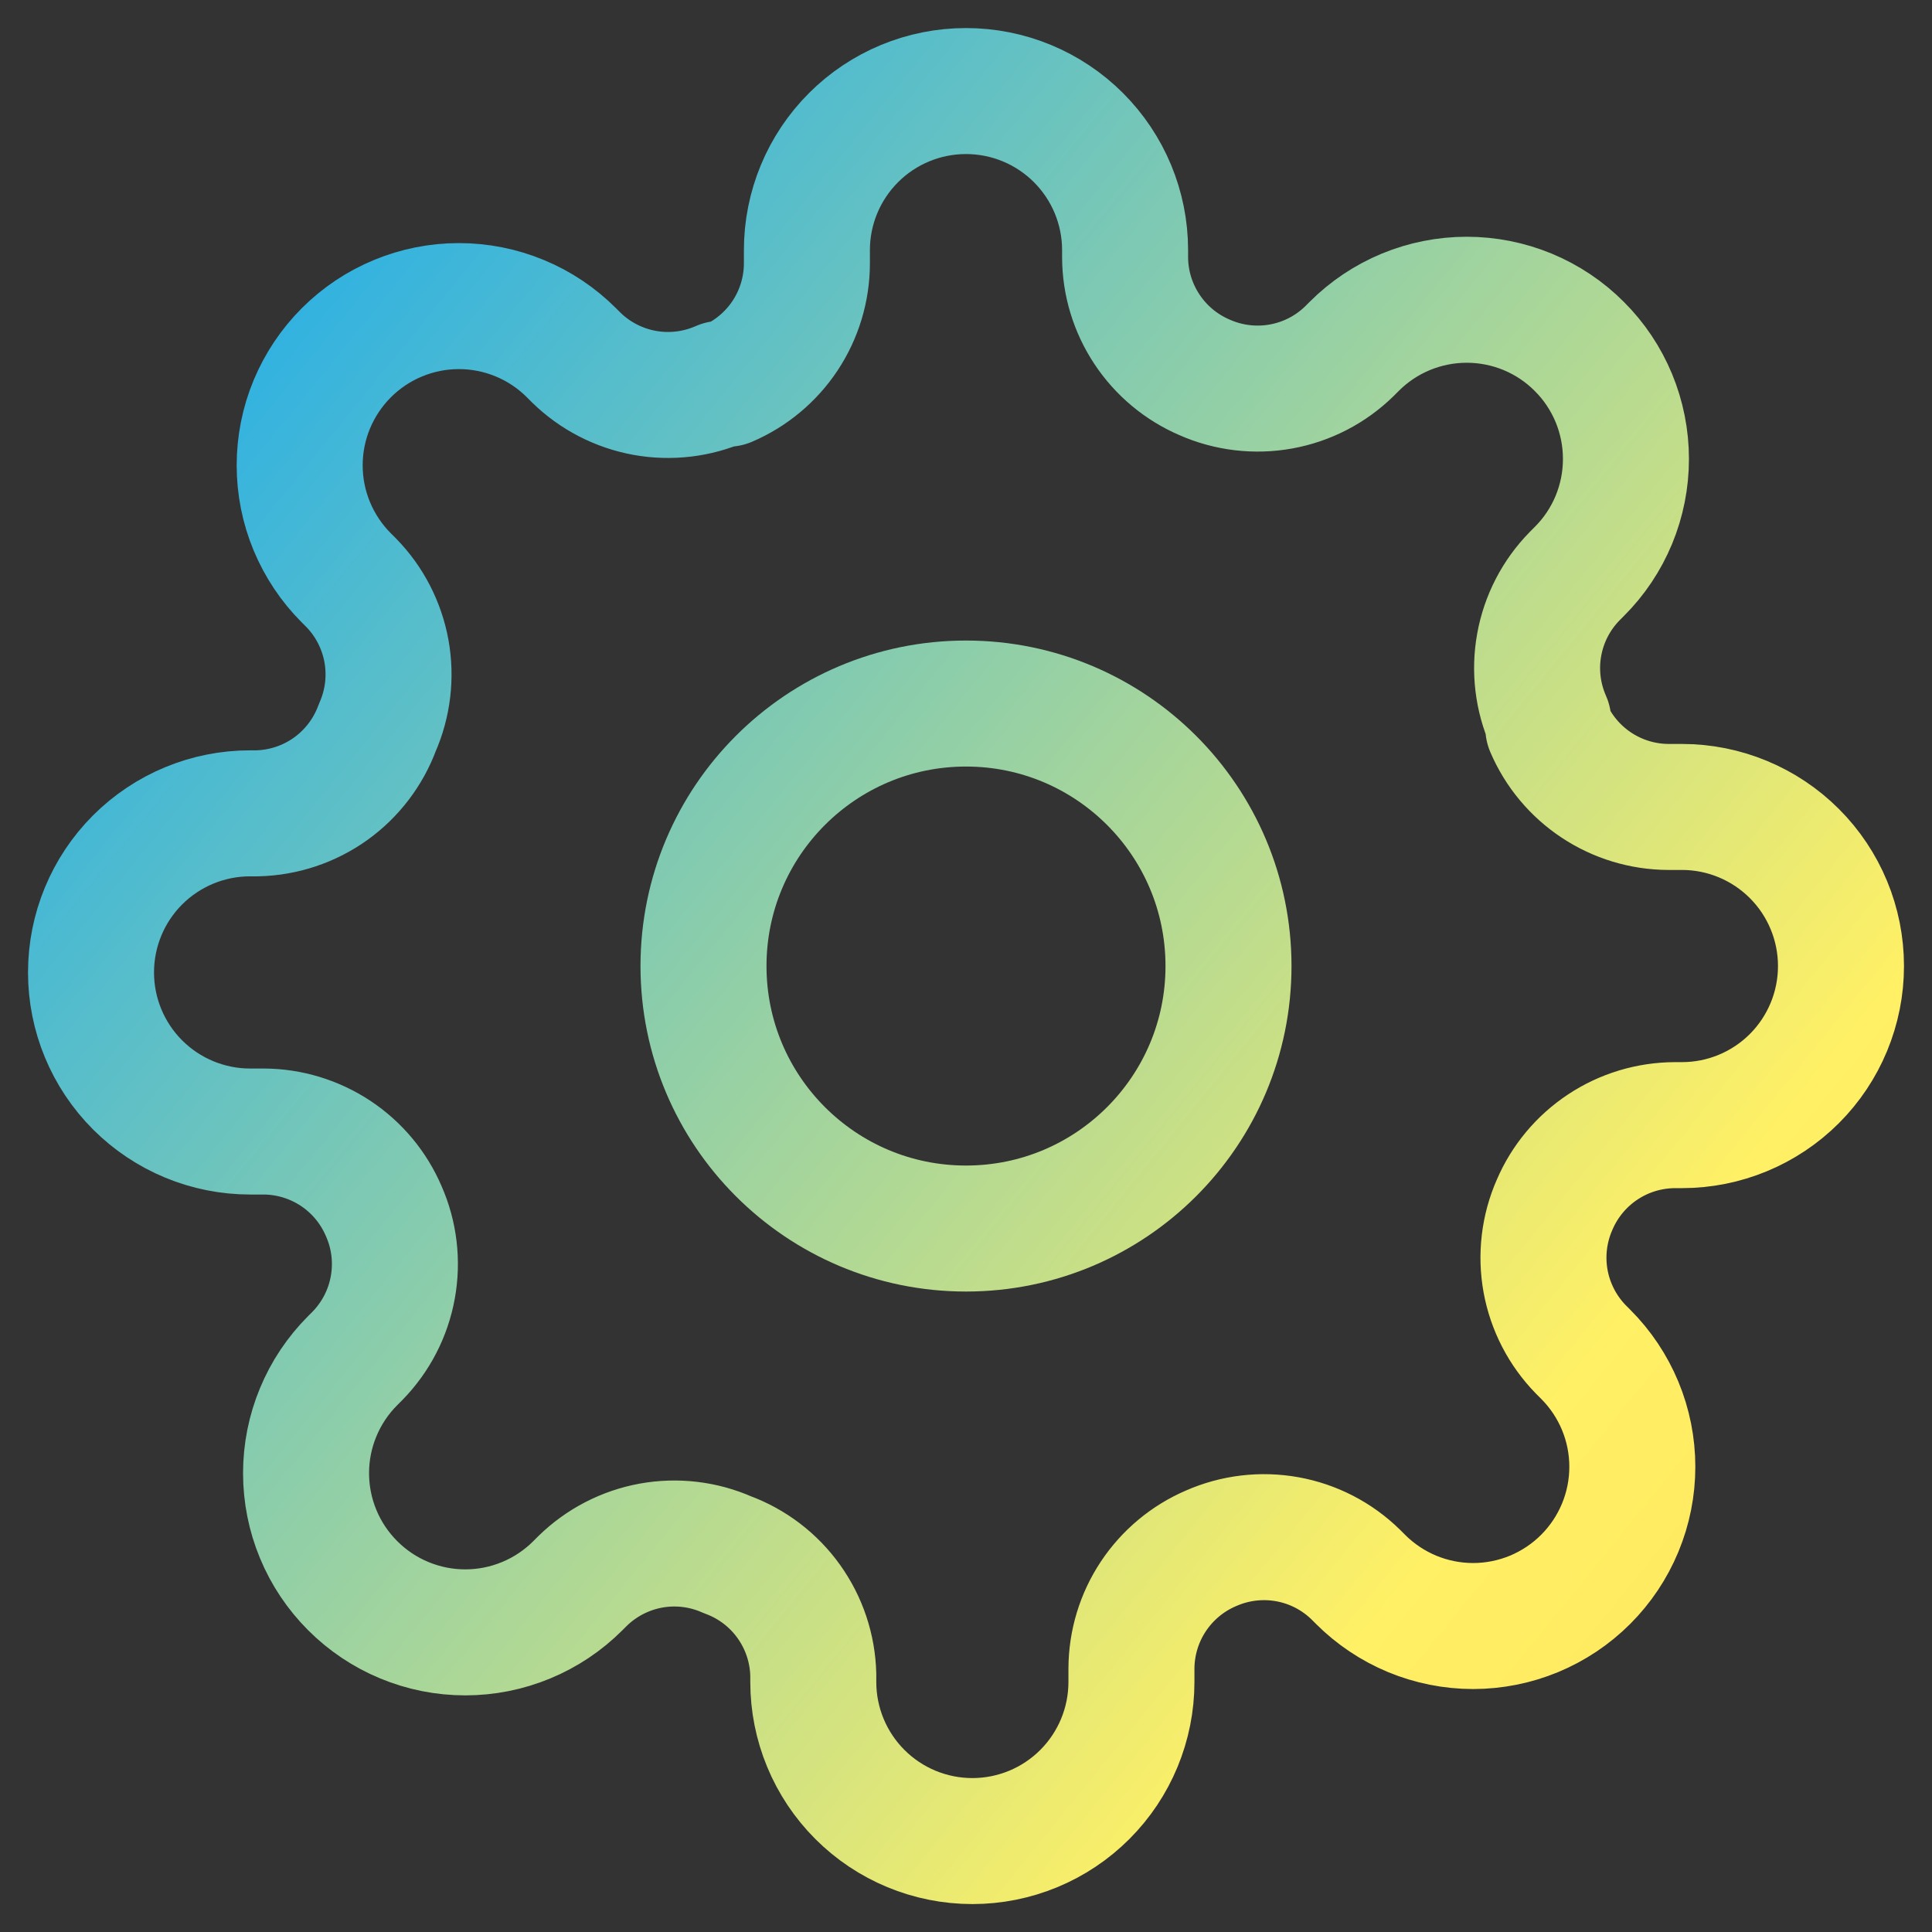 <svg width="46" height="46" viewBox="0 0 46 46" fill="none" xmlns="http://www.w3.org/2000/svg">
<rect x="0" y="0" width="46" height="46" fill="#333333" stroke="none"/>
<path d="M23 29.251C26.452 29.251 29.25 26.453 29.25 23.001C29.25 19.549 26.452 16.751 23 16.751C19.548 16.751 16.75 19.549 16.75 23.001C16.75 26.453 19.548 29.251 23 29.251Z" stroke="url(#paint0_linear_4561_62563)" stroke-width="3" stroke-linecap="round" stroke-linejoin="round"/>
<path d="M37.015 28.683C36.763 29.254 36.688 29.888 36.799 30.502C36.911 31.117 37.204 31.684 37.64 32.13L37.754 32.244C38.106 32.596 38.385 33.013 38.576 33.473C38.767 33.933 38.865 34.426 38.865 34.924C38.865 35.421 38.767 35.914 38.576 36.374C38.385 36.834 38.106 37.252 37.754 37.604C37.402 37.956 36.984 38.235 36.525 38.426C36.065 38.616 35.572 38.715 35.074 38.715C34.576 38.715 34.083 38.616 33.623 38.426C33.164 38.235 32.746 37.956 32.394 37.604L32.28 37.49C31.834 37.053 31.267 36.76 30.653 36.649C30.038 36.538 29.405 36.613 28.833 36.865C28.273 37.105 27.796 37.504 27.459 38.012C27.122 38.52 26.942 39.115 26.939 39.725V40.047C26.939 41.051 26.54 42.015 25.83 42.725C25.12 43.436 24.156 43.835 23.152 43.835C22.147 43.835 21.183 43.436 20.473 42.725C19.763 42.015 19.364 41.051 19.364 40.047V39.876C19.349 39.249 19.146 38.641 18.781 38.131C18.417 37.621 17.907 37.233 17.318 37.017C16.747 36.764 16.113 36.689 15.499 36.8C14.885 36.912 14.318 37.205 13.871 37.642L13.758 37.755C13.406 38.107 12.988 38.387 12.528 38.577C12.068 38.768 11.575 38.866 11.078 38.866C10.58 38.866 10.087 38.768 9.627 38.577C9.167 38.387 8.75 38.107 8.398 37.755C8.046 37.403 7.766 36.986 7.576 36.526C7.385 36.066 7.287 35.573 7.287 35.075C7.287 34.577 7.385 34.084 7.576 33.625C7.766 33.165 8.046 32.747 8.398 32.395L8.511 32.282C8.948 31.835 9.241 31.268 9.352 30.654C9.464 30.04 9.389 29.406 9.136 28.835C8.896 28.274 8.498 27.797 7.99 27.46C7.481 27.124 6.886 26.943 6.277 26.941H5.955C4.95 26.941 3.987 26.542 3.276 25.831C2.566 25.121 2.167 24.157 2.167 23.153C2.167 22.148 2.566 21.185 3.276 20.474C3.987 19.764 4.95 19.365 5.955 19.365H6.125C6.752 19.35 7.36 19.147 7.87 18.783C8.38 18.418 8.768 17.908 8.985 17.32C9.237 16.748 9.312 16.115 9.201 15.5C9.089 14.886 8.797 14.319 8.36 13.873L8.246 13.759C7.894 13.407 7.615 12.989 7.424 12.53C7.233 12.07 7.135 11.577 7.135 11.079C7.135 10.581 7.233 10.088 7.424 9.628C7.615 9.169 7.894 8.751 8.246 8.399C8.598 8.047 9.016 7.767 9.476 7.577C9.936 7.386 10.428 7.288 10.926 7.288C11.424 7.288 11.917 7.386 12.377 7.577C12.837 7.767 13.254 8.047 13.606 8.399L13.72 8.513C14.166 8.949 14.733 9.242 15.348 9.354C15.962 9.465 16.596 9.39 17.167 9.138H17.318C17.878 8.898 18.356 8.499 18.693 7.991C19.029 7.483 19.21 6.887 19.212 6.278V5.956C19.212 4.951 19.611 3.988 20.322 3.277C21.032 2.567 21.995 2.168 23 2.168C24.005 2.168 24.968 2.567 25.678 3.277C26.389 3.988 26.788 4.951 26.788 5.956V6.126C26.79 6.736 26.971 7.331 27.308 7.839C27.644 8.347 28.122 8.746 28.682 8.986C29.253 9.238 29.887 9.313 30.501 9.202C31.116 9.091 31.683 8.798 32.129 8.361L32.242 8.248C32.594 7.895 33.012 7.616 33.472 7.425C33.932 7.235 34.425 7.137 34.922 7.137C35.42 7.137 35.913 7.235 36.373 7.425C36.833 7.616 37.251 7.895 37.602 8.248C37.955 8.599 38.234 9.017 38.425 9.477C38.615 9.937 38.713 10.43 38.713 10.927C38.713 11.425 38.615 11.918 38.425 12.378C38.234 12.838 37.955 13.256 37.602 13.607L37.489 13.721C37.052 14.167 36.759 14.734 36.648 15.349C36.536 15.963 36.612 16.597 36.864 17.168V17.32C37.104 17.88 37.502 18.357 38.011 18.694C38.519 19.03 39.114 19.211 39.724 19.213H40.045C41.05 19.213 42.014 19.613 42.724 20.323C43.434 21.033 43.833 21.997 43.833 23.001C43.833 24.006 43.434 24.969 42.724 25.68C42.014 26.39 41.05 26.789 40.045 26.789H39.875C39.266 26.792 38.67 26.972 38.162 27.309C37.654 27.645 37.255 28.123 37.015 28.683Z" stroke="url(#paint1_linear_4561_62563)" stroke-width="3" stroke-linecap="round" stroke-linejoin="round"/>
<defs>
<linearGradient id="paint0_linear_4561_62563" x1="-1.167" y1="2" x2="73.153" y2="62.343" gradientUnits="userSpaceOnUse">
<stop stop-color="#00A3FF"/>
<stop offset="0.516" stop-color="#FFF065"/>
<stop offset="1" stop-color="#FFBE40"/>
</linearGradient>
<linearGradient id="paint1_linear_4561_62563" x1="-1.167" y1="2" x2="73.153" y2="62.343" gradientUnits="userSpaceOnUse">
<stop stop-color="#00A3FF"/>
<stop offset="0.516" stop-color="#FFF065"/>
<stop offset="1" stop-color="#FFBE40"/>
</linearGradient>
</defs>
</svg>
